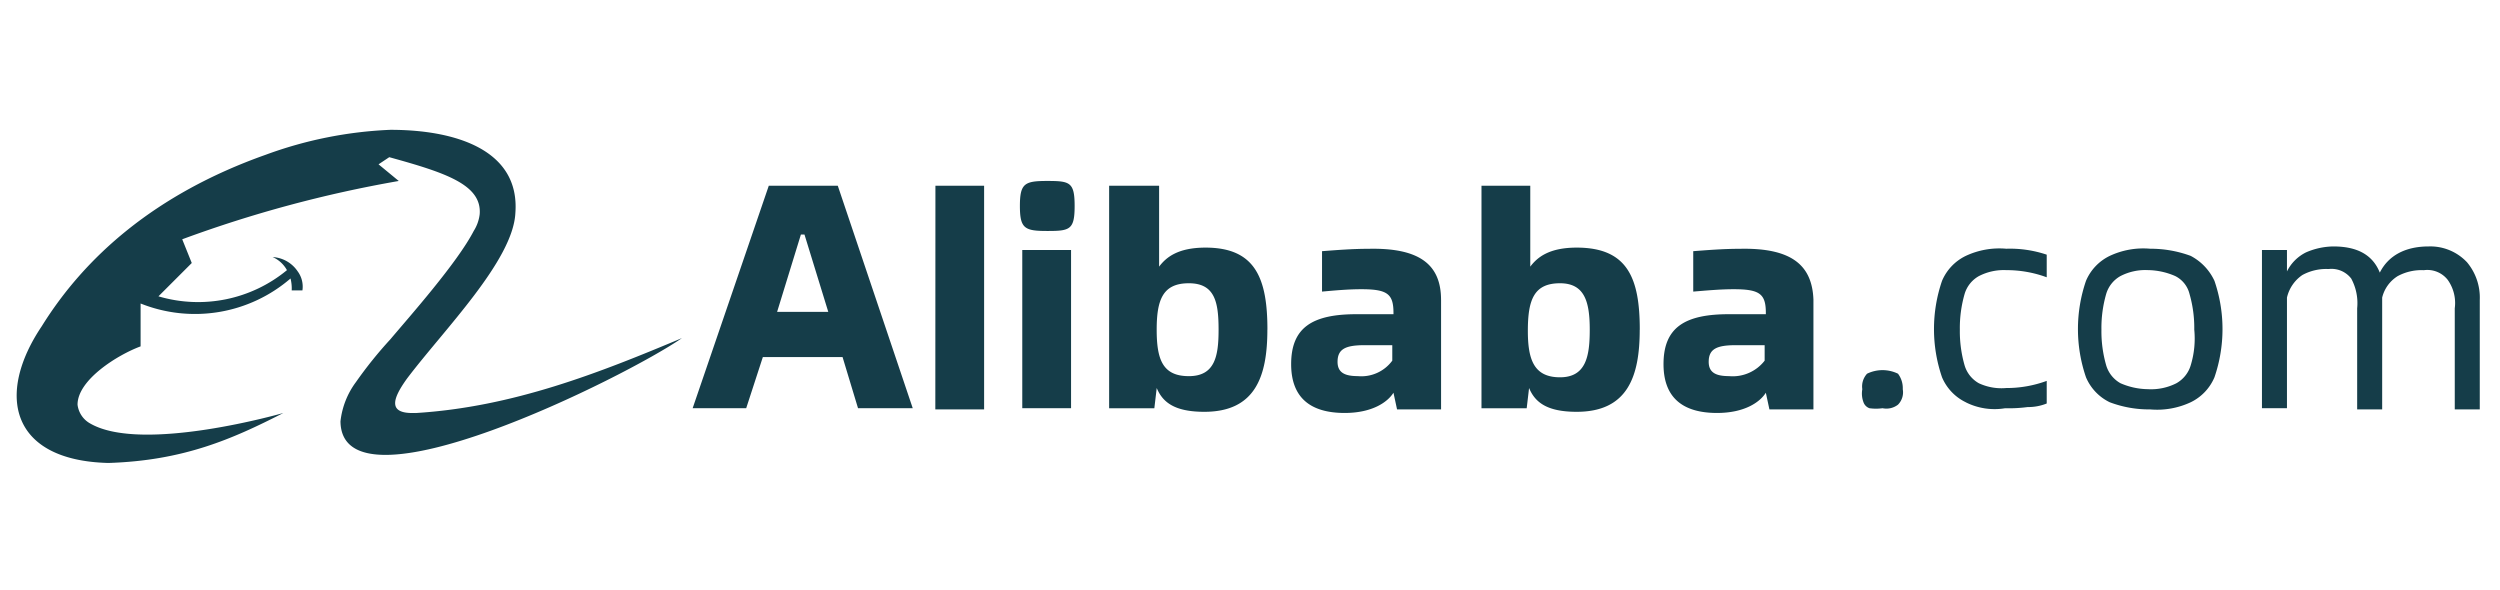 <svg xmlns="http://www.w3.org/2000/svg" xmlns:xlink="http://www.w3.org/1999/xlink" width="279.903" height="66.088" viewBox="0 0 279.903 66.088"><defs><clipPath id="clip-path"><rect id="Rectangle_139" data-name="Rectangle 139" width="279.903" height="66.088" fill="#153d49"></rect></clipPath></defs><g id="Group_391" data-name="Group 391" clip-path="url(#clip-path)"><path id="Path_251" data-name="Path 251" d="M195.69,36.843V35.111h-3.2c-2.131,0-3.064.4-3.064,1.865,0,1.2.8,1.6,2.265,1.6a4.53,4.53,0,0,0,4-1.732Zm5.462-6.794V42.3h-4.929l-.4-1.865c-.666,1.066-2.4,2.265-5.462,2.265-3.863,0-5.994-1.732-5.994-5.462,0-4.13,2.4-5.595,7.327-5.595h4.13v-.133c0-2.131-.666-2.664-3.6-2.664-1.465,0-2.931.133-4.529.266V24.587c1.732-.133,3.463-.266,5.2-.266,5.861-.133,8.126,1.865,8.259,5.728Zm-110.3,1.332-2.664-8.659h-.4l-2.664,8.659Zm1.6,5.062H83.527l-1.865,5.728H75.667l8.525-24.91h7.726l8.392,24.91H94.184l-1.732-5.728Zm83.656-3.064c0-3.064-.533-5.2-3.33-5.2-2.931,0-3.6,1.865-3.6,5.328,0,3.2.666,5.2,3.6,5.2s3.33-2.4,3.33-5.328Zm5.595,0c0,5.2-1.332,9.192-7.06,9.192-3.33,0-4.662-1.066-5.328-2.664l-.266,2.265h-5.062V17.261h5.462v9.058c.8-1.066,2.131-2.131,5.2-2.131,5.728,0,7.06,3.463,7.06,9.192ZM154,36.843V35.111h-3.064c-2.131,0-3.064.4-3.064,1.865,0,1.2.8,1.6,2.265,1.6A4.293,4.293,0,0,0,154,36.843Zm5.462-6.794V42.3h-4.929l-.4-1.865c-.666,1.066-2.4,2.265-5.462,2.265-3.863,0-5.994-1.732-5.994-5.462,0-4.13,2.4-5.595,7.327-5.595h4.13v-.133c0-2.131-.666-2.664-3.6-2.664-1.465,0-2.931.133-4.4.266V24.587c1.732-.133,3.463-.266,5.2-.266,5.861-.133,8.126,1.865,8.126,5.728Zm-24.91,3.33c0-3.064-.4-5.2-3.33-5.2s-3.6,1.865-3.6,5.2.666,5.2,3.6,5.2,3.33-2.265,3.33-5.2Zm5.462,0c0,5.2-1.332,9.192-7.06,9.192-3.33,0-4.662-1.066-5.328-2.664l-.266,2.265h-5.062V17.261h5.595v9.058c.8-1.066,2.131-2.131,5.2-2.131,5.595,0,6.927,3.463,6.927,9.192Zm-27.441-8.925h5.462V42.171h-5.462Zm-.266-4.929c0-2.531.533-2.8,3.064-2.8s3.064.133,3.064,2.8-.533,2.8-3.064,2.8-3.064-.266-3.064-2.8Zm-9.458-2.265H108.3V42.3h-5.462Zm171.442,8.525a6.166,6.166,0,0,1,1.465,4.263V42.3h-2.8V30.982a4.466,4.466,0,0,0-.8-3.2,2.9,2.9,0,0,0-2.664-1.066,5.586,5.586,0,0,0-2.931.666,3.912,3.912,0,0,0-1.732,2.4V42.3h-2.8V30.982a5.788,5.788,0,0,0-.666-3.33,2.789,2.789,0,0,0-2.531-1.066,5.586,5.586,0,0,0-2.931.666,4.188,4.188,0,0,0-1.732,2.531V42.171h-2.8V24.454h2.8v2.4a4.714,4.714,0,0,1,2.131-2.131,7.9,7.9,0,0,1,3.064-.666c2.664,0,4.4.932,5.2,2.931.932-1.865,2.8-2.931,5.462-2.931a5.627,5.627,0,0,1,4.263,1.732Zm-32.5,13.587a3.4,3.4,0,0,0,1.6-2,10.24,10.24,0,0,0,.4-4,13.753,13.753,0,0,0-.533-4,3.053,3.053,0,0,0-1.6-2,7.9,7.9,0,0,0-3.064-.666,6.072,6.072,0,0,0-3.064.666,3.4,3.4,0,0,0-1.6,2,13.75,13.75,0,0,0-.533,4,13.751,13.751,0,0,0,.533,4,3.4,3.4,0,0,0,1.6,2,7.9,7.9,0,0,0,3.064.666,6.273,6.273,0,0,0,3.2-.666Zm-7.46,2.131a5.459,5.459,0,0,1-2.664-2.8,16.635,16.635,0,0,1,0-10.79,5.459,5.459,0,0,1,2.664-2.8,8.854,8.854,0,0,1,4.529-.8,12.971,12.971,0,0,1,4.529.8,6.012,6.012,0,0,1,2.664,2.8,16.635,16.635,0,0,1,0,10.79,5.459,5.459,0,0,1-2.664,2.8,8.854,8.854,0,0,1-4.529.8,12.445,12.445,0,0,1-4.529-.8Zm-16.118,0a5.459,5.459,0,0,1-2.664-2.8,16.635,16.635,0,0,1,0-10.79,5.459,5.459,0,0,1,2.664-2.8,8.854,8.854,0,0,1,4.529-.8,12.883,12.883,0,0,1,4.529.666v2.531a12.971,12.971,0,0,0-4.529-.8,6.072,6.072,0,0,0-3.064.666,3.4,3.4,0,0,0-1.6,2,13.75,13.75,0,0,0-.533,4,13.751,13.751,0,0,0,.533,4,3.4,3.4,0,0,0,1.6,2,5.987,5.987,0,0,0,3.064.533,12.971,12.971,0,0,0,4.529-.8v2.531a5.522,5.522,0,0,1-2.131.4,16.121,16.121,0,0,1-2.531.133,7.172,7.172,0,0,1-4.4-.666Zm-10.79.666a1.094,1.094,0,0,1-.666-.666,2.769,2.769,0,0,1-.133-1.465,2.1,2.1,0,0,1,.533-1.732,3.952,3.952,0,0,1,3.464,0,2.677,2.677,0,0,1,.533,1.732,1.97,1.97,0,0,1-.533,1.732,2.121,2.121,0,0,1-1.732.4,5.3,5.3,0,0,1-1.465,0ZM44.629,42.7c-3.064.133-2.664-1.465-.932-3.863,4.13-5.462,11.856-13.188,12.122-18.516C56.352,13.265,49.159,11,41.832,11a45.824,45.824,0,0,0-13.987,2.8C15.456,18.193,7.6,25.254,2.8,32.98c-5.2,7.726-3.463,15.053,7.46,15.319,8.392-.266,13.854-2.664,19.582-5.595,0,0-15.719,4.529-21.58,1.2A2.78,2.78,0,0,1,6.8,41.772c0-2.8,4.529-5.595,7.06-6.527v-4.8a16.388,16.388,0,0,0,16.785-2.8,4.532,4.532,0,0,1,.133,1.332h1.2a2.871,2.871,0,0,0-.533-2.131,3.62,3.62,0,0,0-2.8-1.6,3.39,3.39,0,0,1,1.6,1.465,15.625,15.625,0,0,1-14.387,2.931l3.73-3.73L18.52,23.255a138.636,138.636,0,0,1,24.244-6.527L40.5,14.863l1.2-.8c6.261,1.732,10.39,3.064,10.124,6.394a4.475,4.475,0,0,1-.666,1.865c-1.865,3.6-7.193,9.591-9.325,12.122a46.705,46.705,0,0,0-3.863,4.8,9,9,0,0,0-1.732,4.4c.133,10.923,32.1-5.062,38.231-9.325-9.192,3.863-18.916,7.726-29.839,8.392Z" transform="translate(1.882 3.535)" fill="#153d49"></path></g></svg>